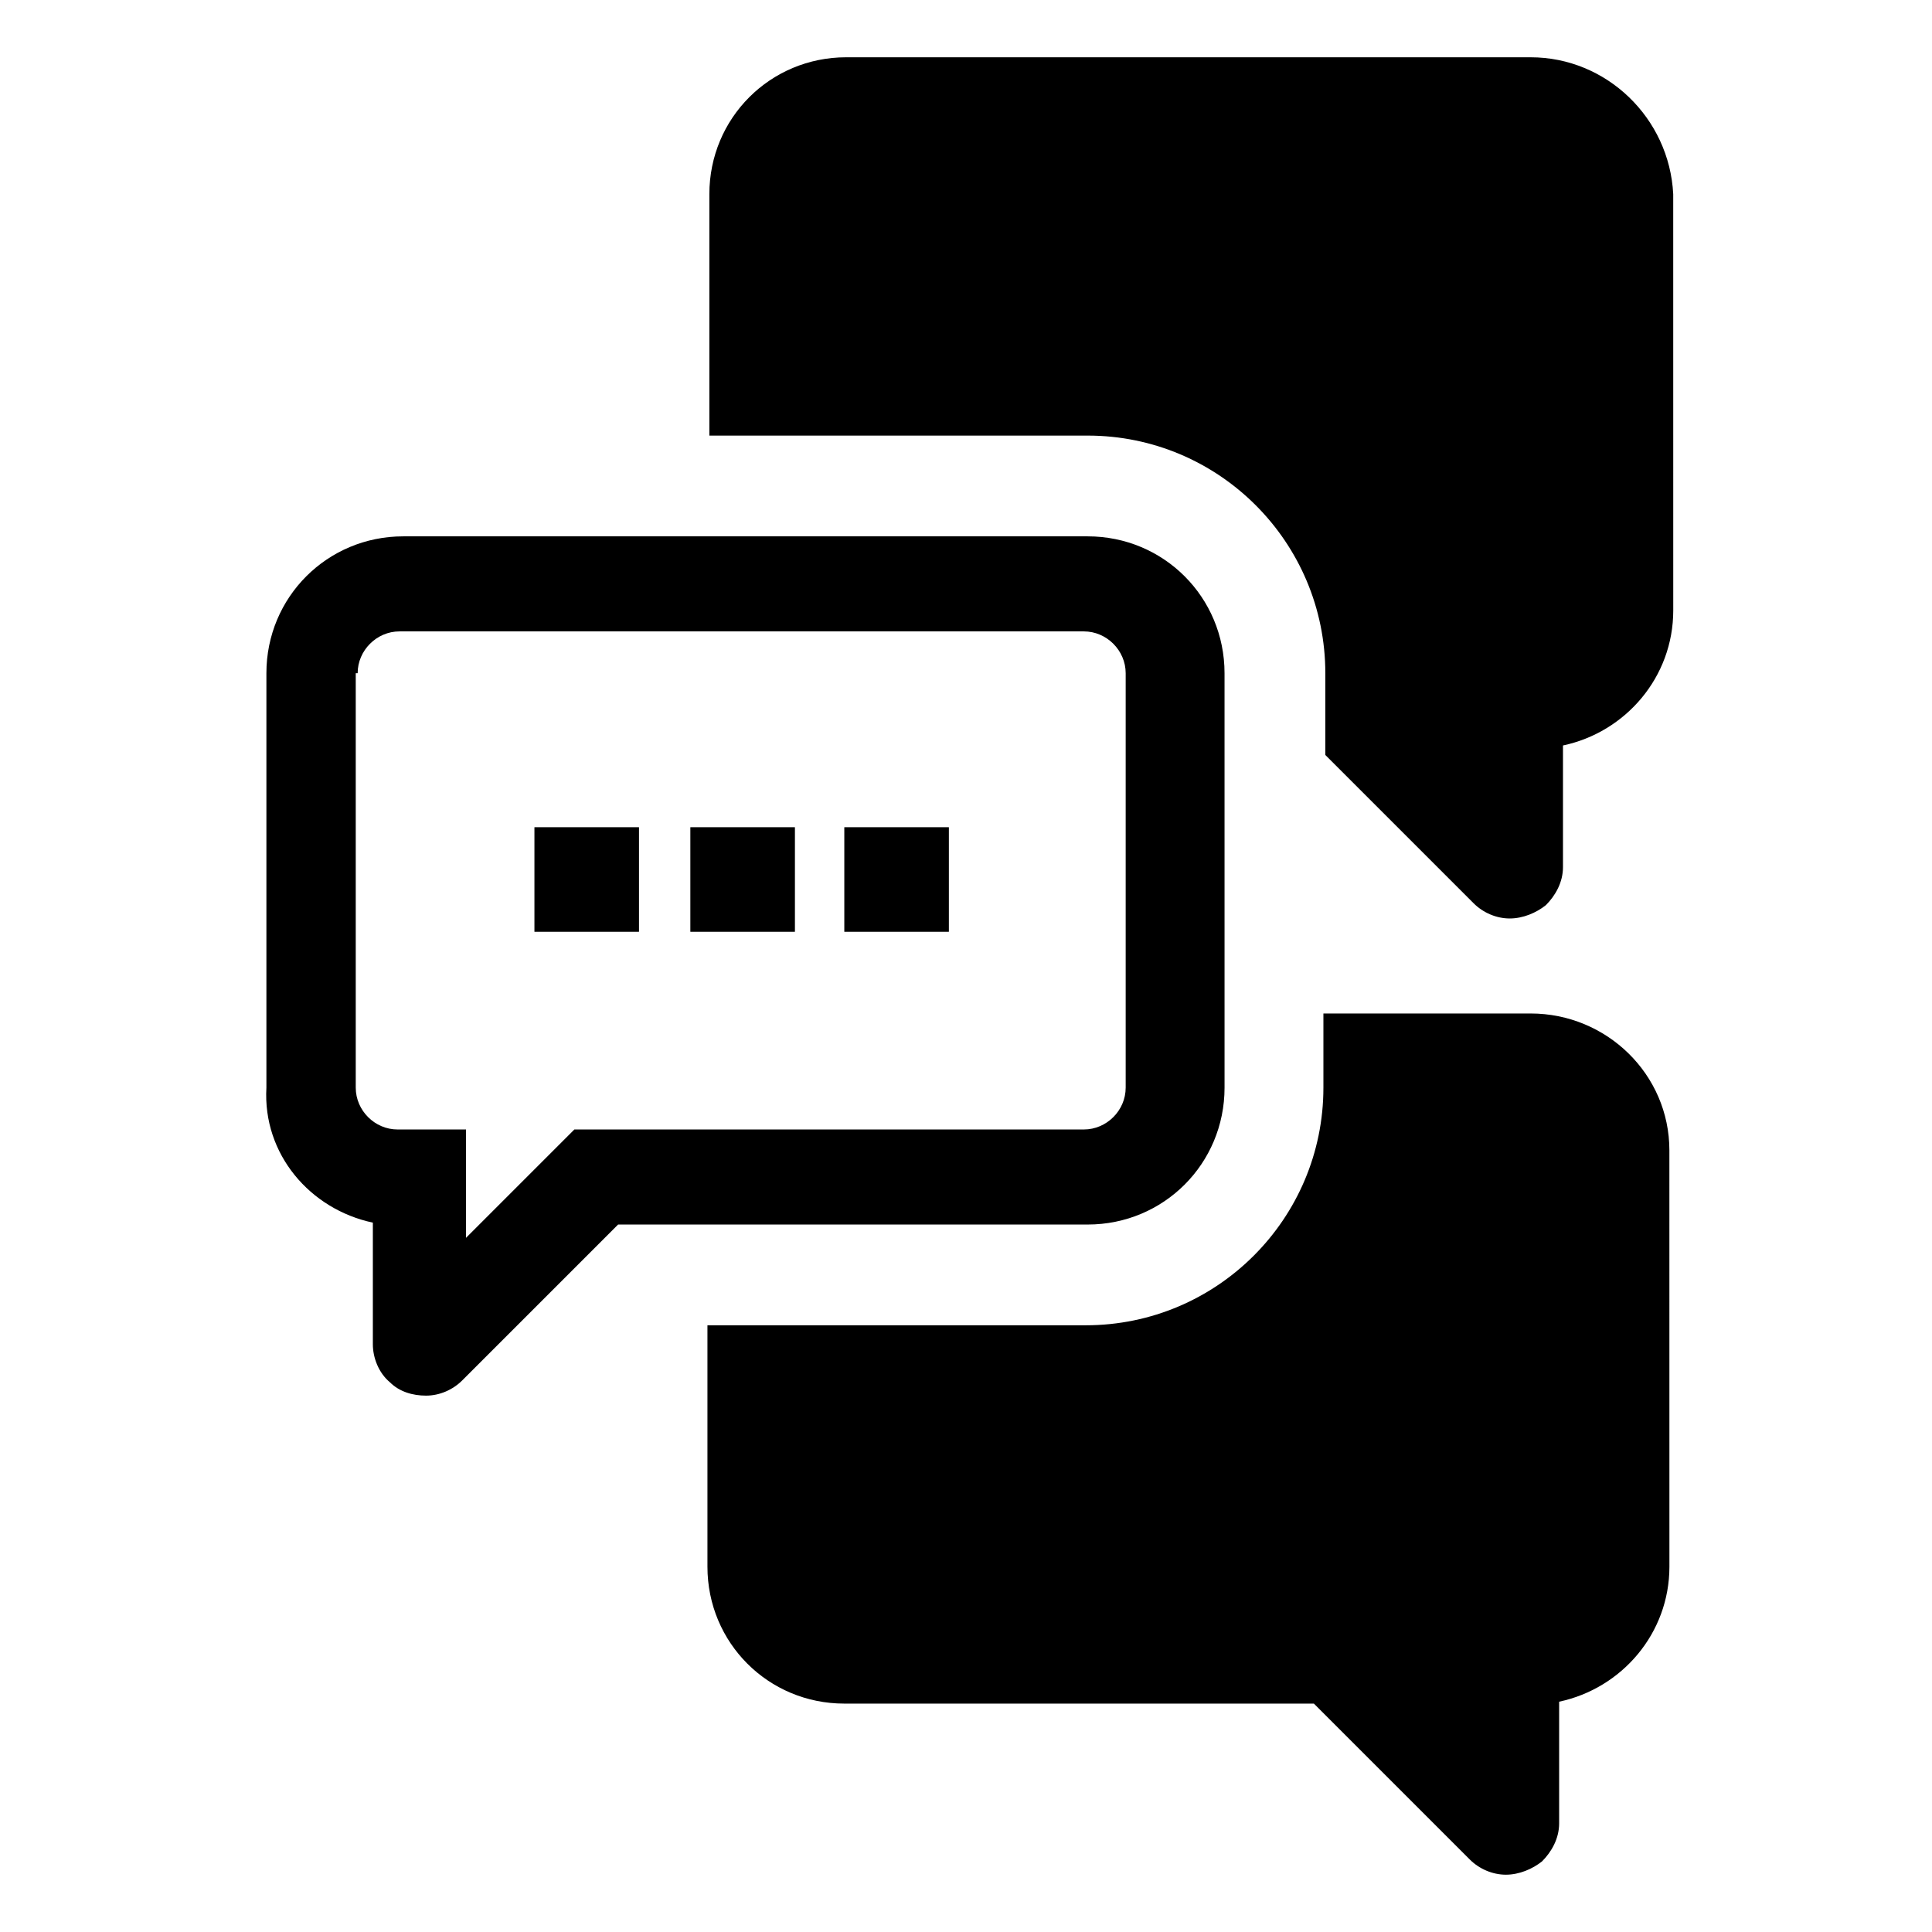 <?xml version="1.0" encoding="UTF-8"?>
<!-- Uploaded to: SVG Repo, www.svgrepo.com, Generator: SVG Repo Mixer Tools -->
<svg fill="#000000" width="800px" height="800px" version="1.1" viewBox="144 144 512 512" xmlns="http://www.w3.org/2000/svg">
 <g>
  <path d="m367.75 363.22h27.711v27.711h-27.711z"/>
  <path d="m326.95 363.22h27.711v27.711h-27.711z"/>
  <path d="m285.63 363.22h27.711v27.711h-27.711z"/>
  <path d="m549.63 159.18h-181.37c-20.152 0-36.273 16.121-36.273 36.273v63.984h100.26c34.762 0 62.977 28.215 62.977 62.977v21.664l39.297 39.297c2.519 2.519 6.047 4.031 9.574 4.031s7.055-1.512 9.574-3.527c2.519-2.519 4.535-6.047 4.535-10.078v-32.242c16.625-3.527 29.223-18.137 29.223-35.77l-0.008-110.33c-1.008-20.152-17.633-36.277-37.785-36.277z"/>
  <path d="m549.63 412.59h-54.914v19.648c0 34.762-28.215 62.977-62.977 62.977h-100.26v63.984c0 20.152 16.121 36.273 36.273 36.273h124.44l41.312 41.312c2.519 2.519 6.047 4.031 9.574 4.031 3.527 0 7.055-1.512 9.574-3.527 2.519-2.519 4.535-6.047 4.535-10.078v-32.242c16.625-3.527 29.223-18.137 29.223-35.77l-0.008-110.34c0-20.152-16.625-36.273-36.777-36.273z"/>
  <path d="m242.81 468.01v32.242c0 3.527 1.512 7.559 4.535 10.078 2.519 2.519 6.047 3.527 9.574 3.527 3.527 0 7.055-1.512 9.574-4.031l41.312-41.312h124.44c20.152 0 36.273-16.121 36.273-36.273l-0.004-109.83c0-20.152-16.121-36.273-36.273-36.273h-181.37c-20.152 0-36.273 16.121-36.273 36.273v109.83c-1.008 17.633 11.586 32.242 28.211 35.77zm-4.027-145.6c0-6.047 5.039-11.082 11.082-11.082h181.37c6.047 0 11.082 5.039 11.082 11.082v109.83c0 6.047-5.039 11.082-11.082 11.082h-135.02l-28.719 28.719v-28.719h-18.137c-6.047 0-11.082-5.039-11.082-11.082v-109.83z"/>
 </g>
</svg>